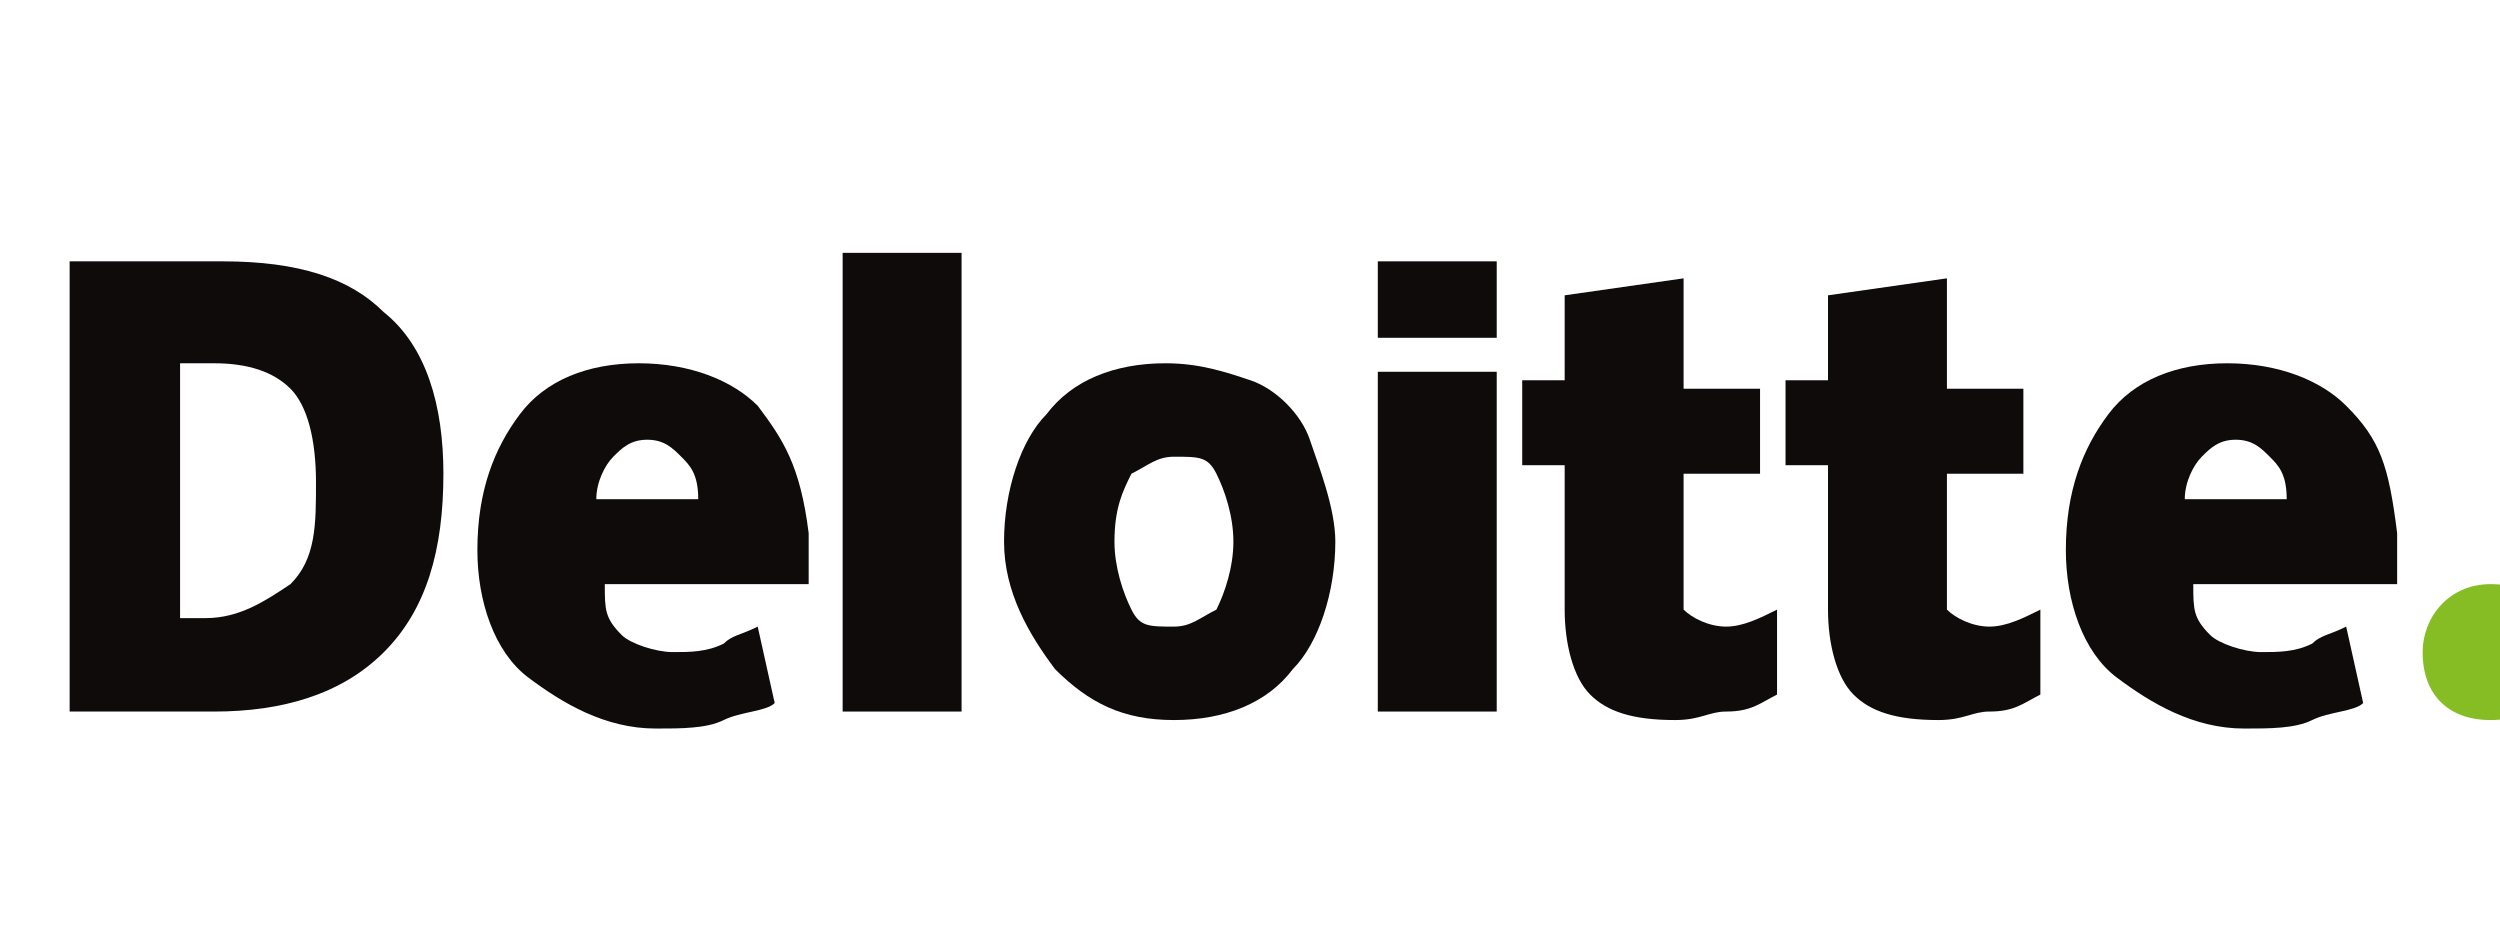 <?xml version="1.0" encoding="UTF-8"?> <svg xmlns:cc="http://creativecommons.org/ns#" xmlns:dc="http://purl.org/dc/elements/1.1/" xmlns:inkscape="http://www.inkscape.org/namespaces/inkscape" xmlns:rdf="http://www.w3.org/1999/02/22-rdf-syntax-ns#" xmlns:sodipodi="http://sodipodi.sourceforge.net/DTD/sodipodi-0.dtd" xmlns:svg="http://www.w3.org/2000/svg" xmlns="http://www.w3.org/2000/svg" xmlns:xlink="http://www.w3.org/1999/xlink" version="1.1" id="svg2" x="0px" y="0px" viewBox="0 0 160 60" style="enable-background:new 0 0 160 60;" xml:space="preserve"> <style type="text/css"> .st0{fill:#86BC24;} .st1{fill:#0F0B0B;} </style> <g id="layer1" transform="translate(-2521.97,-654.343)" inkscape:groupmode="layer" inkscape:label="Layer 1"> <g id="g3359" transform="matrix(3.068,0,0,3.068,-6165.655,-2195.369)"> <g id="g3371" transform="matrix(1.772,0,0,1.772,-2301.05,-745.377)"> <path id="path3356" inkscape:connector-curvature="0" class="st0" d="M2925.1,952.5c0-0.4,0.3-0.8,0.8-0.8s0.8,0.3,0.8,0.8 s-0.3,0.8-0.8,0.8S2925.1,953,2925.1,952.5"></path> <path id="path3360" inkscape:connector-curvature="0" class="st1" d="M2900.3,950.5c0-0.5-0.1-0.9-0.3-1.1 c-0.2-0.2-0.5-0.3-0.9-0.3h-0.4v3h0.3c0.4,0,0.7-0.2,1-0.4C2900.3,951.4,2900.3,951,2900.3,950.5 M2901.8,950.4 c0,0.9-0.2,1.6-0.7,2.1c-0.5,0.5-1.2,0.7-2,0.7h-1.7v-5.3h1.8c0.9,0,1.5,0.2,1.9,0.6C2901.6,948.9,2901.8,949.6,2901.8,950.4"></path> <path id="path3362" inkscape:connector-curvature="0" class="st1" d="M2906.5,953.2h1.4v-5.4h-1.4V953.2z"></path> <path id="path3366" inkscape:connector-curvature="0" class="st1" d="M2909.7,951.2c0,0.3,0.1,0.6,0.2,0.8s0.2,0.2,0.5,0.2 c0.2,0,0.3-0.1,0.5-0.2c0.1-0.2,0.2-0.5,0.2-0.8s-0.1-0.6-0.2-0.8c-0.1-0.2-0.2-0.2-0.5-0.2c-0.2,0-0.3,0.1-0.5,0.2 C2909.8,950.6,2909.7,950.8,2909.7,951.2 M2912.3,951.2c0,0.6-0.2,1.2-0.5,1.5c-0.3,0.4-0.8,0.6-1.4,0.6c-0.6,0-1-0.2-1.4-0.6 c-0.3-0.4-0.6-0.9-0.6-1.5c0-0.6,0.2-1.2,0.5-1.5c0.3-0.4,0.8-0.6,1.4-0.6c0.4,0,0.7,0.1,1,0.2s0.6,0.4,0.7,0.7 S2912.3,950.8,2912.3,951.2"></path> <path id="path3370" inkscape:connector-curvature="0" class="st1" d="M2912.8,953.2h1.4v-2.1v-1.9h-1.4V953.2z"></path> <path id="path3372" inkscape:connector-curvature="0" class="st1" d="M2912.8,948.8h1.4v-0.9h-1.4V948.8z"></path> <path id="path3376" inkscape:connector-curvature="0" class="st1" d="M2916.9,952.2c0.2,0,0.4-0.1,0.6-0.2v1 c-0.2,0.1-0.3,0.2-0.6,0.2c-0.2,0-0.3,0.1-0.6,0.1c-0.5,0-0.8-0.1-1-0.3c-0.2-0.2-0.3-0.6-0.3-1v-1.7h-0.5v-1h0.5v-1l1.4-0.2v1.3 h0.9v1h-0.9v1.6C2916.5,952.1,2916.7,952.2,2916.9,952.2"></path> <path id="path3380" inkscape:connector-curvature="0" class="st1" d="M2920,952.2c0.2,0,0.4-0.1,0.6-0.2v1 c-0.2,0.1-0.3,0.2-0.6,0.2c-0.2,0-0.3,0.1-0.6,0.1c-0.5,0-0.8-0.1-1-0.3c-0.2-0.2-0.3-0.6-0.3-1v-1.7h-0.5v-1h0.5v-1l1.4-0.2v1.3 h0.9v1h-0.9v1.6C2919.6,952.1,2919.8,952.2,2920,952.2"></path> <path id="path3384" inkscape:connector-curvature="0" class="st1" d="M2922.3,950.7c0-0.2,0.1-0.4,0.2-0.5 c0.1-0.1,0.2-0.2,0.4-0.2s0.3,0.1,0.4,0.2c0.1,0.1,0.2,0.2,0.2,0.5H2922.3L2922.3,950.7z M2924.2,949.6c-0.3-0.3-0.8-0.5-1.4-0.5 c-0.6,0-1.1,0.2-1.4,0.6c-0.3,0.4-0.5,0.9-0.5,1.6c0,0.6,0.2,1.2,0.6,1.5c0.4,0.3,0.9,0.6,1.5,0.6c0.3,0,0.6,0,0.8-0.1 c0.2-0.1,0.5-0.1,0.6-0.2l-0.2-0.9c-0.2,0.1-0.3,0.1-0.4,0.2c-0.2,0.1-0.4,0.1-0.6,0.1c-0.2,0-0.5-0.1-0.6-0.2 c-0.2-0.2-0.2-0.3-0.2-0.6h2.4v-0.6C2924.7,950.3,2924.6,950,2924.2,949.6"></path> <path id="path3388" inkscape:connector-curvature="0" class="st1" d="M2903.6,950.7c0-0.2,0.1-0.4,0.2-0.5 c0.1-0.1,0.2-0.2,0.4-0.2s0.3,0.1,0.4,0.2c0.1,0.1,0.2,0.2,0.2,0.5H2903.6L2903.6,950.7z M2905.5,949.6c-0.3-0.3-0.8-0.5-1.4-0.5 c-0.6,0-1.1,0.2-1.4,0.6c-0.3,0.4-0.5,0.9-0.5,1.6c0,0.6,0.2,1.2,0.6,1.5c0.4,0.3,0.9,0.6,1.5,0.6c0.3,0,0.6,0,0.8-0.1 c0.2-0.1,0.5-0.1,0.6-0.2l-0.2-0.9c-0.2,0.1-0.3,0.1-0.4,0.2c-0.2,0.1-0.4,0.1-0.6,0.1c-0.2,0-0.5-0.1-0.6-0.2 c-0.2-0.2-0.2-0.3-0.2-0.6h2.4v-0.6C2906,950.3,2905.8,950,2905.5,949.6"></path> </g> </g> </g> </svg>